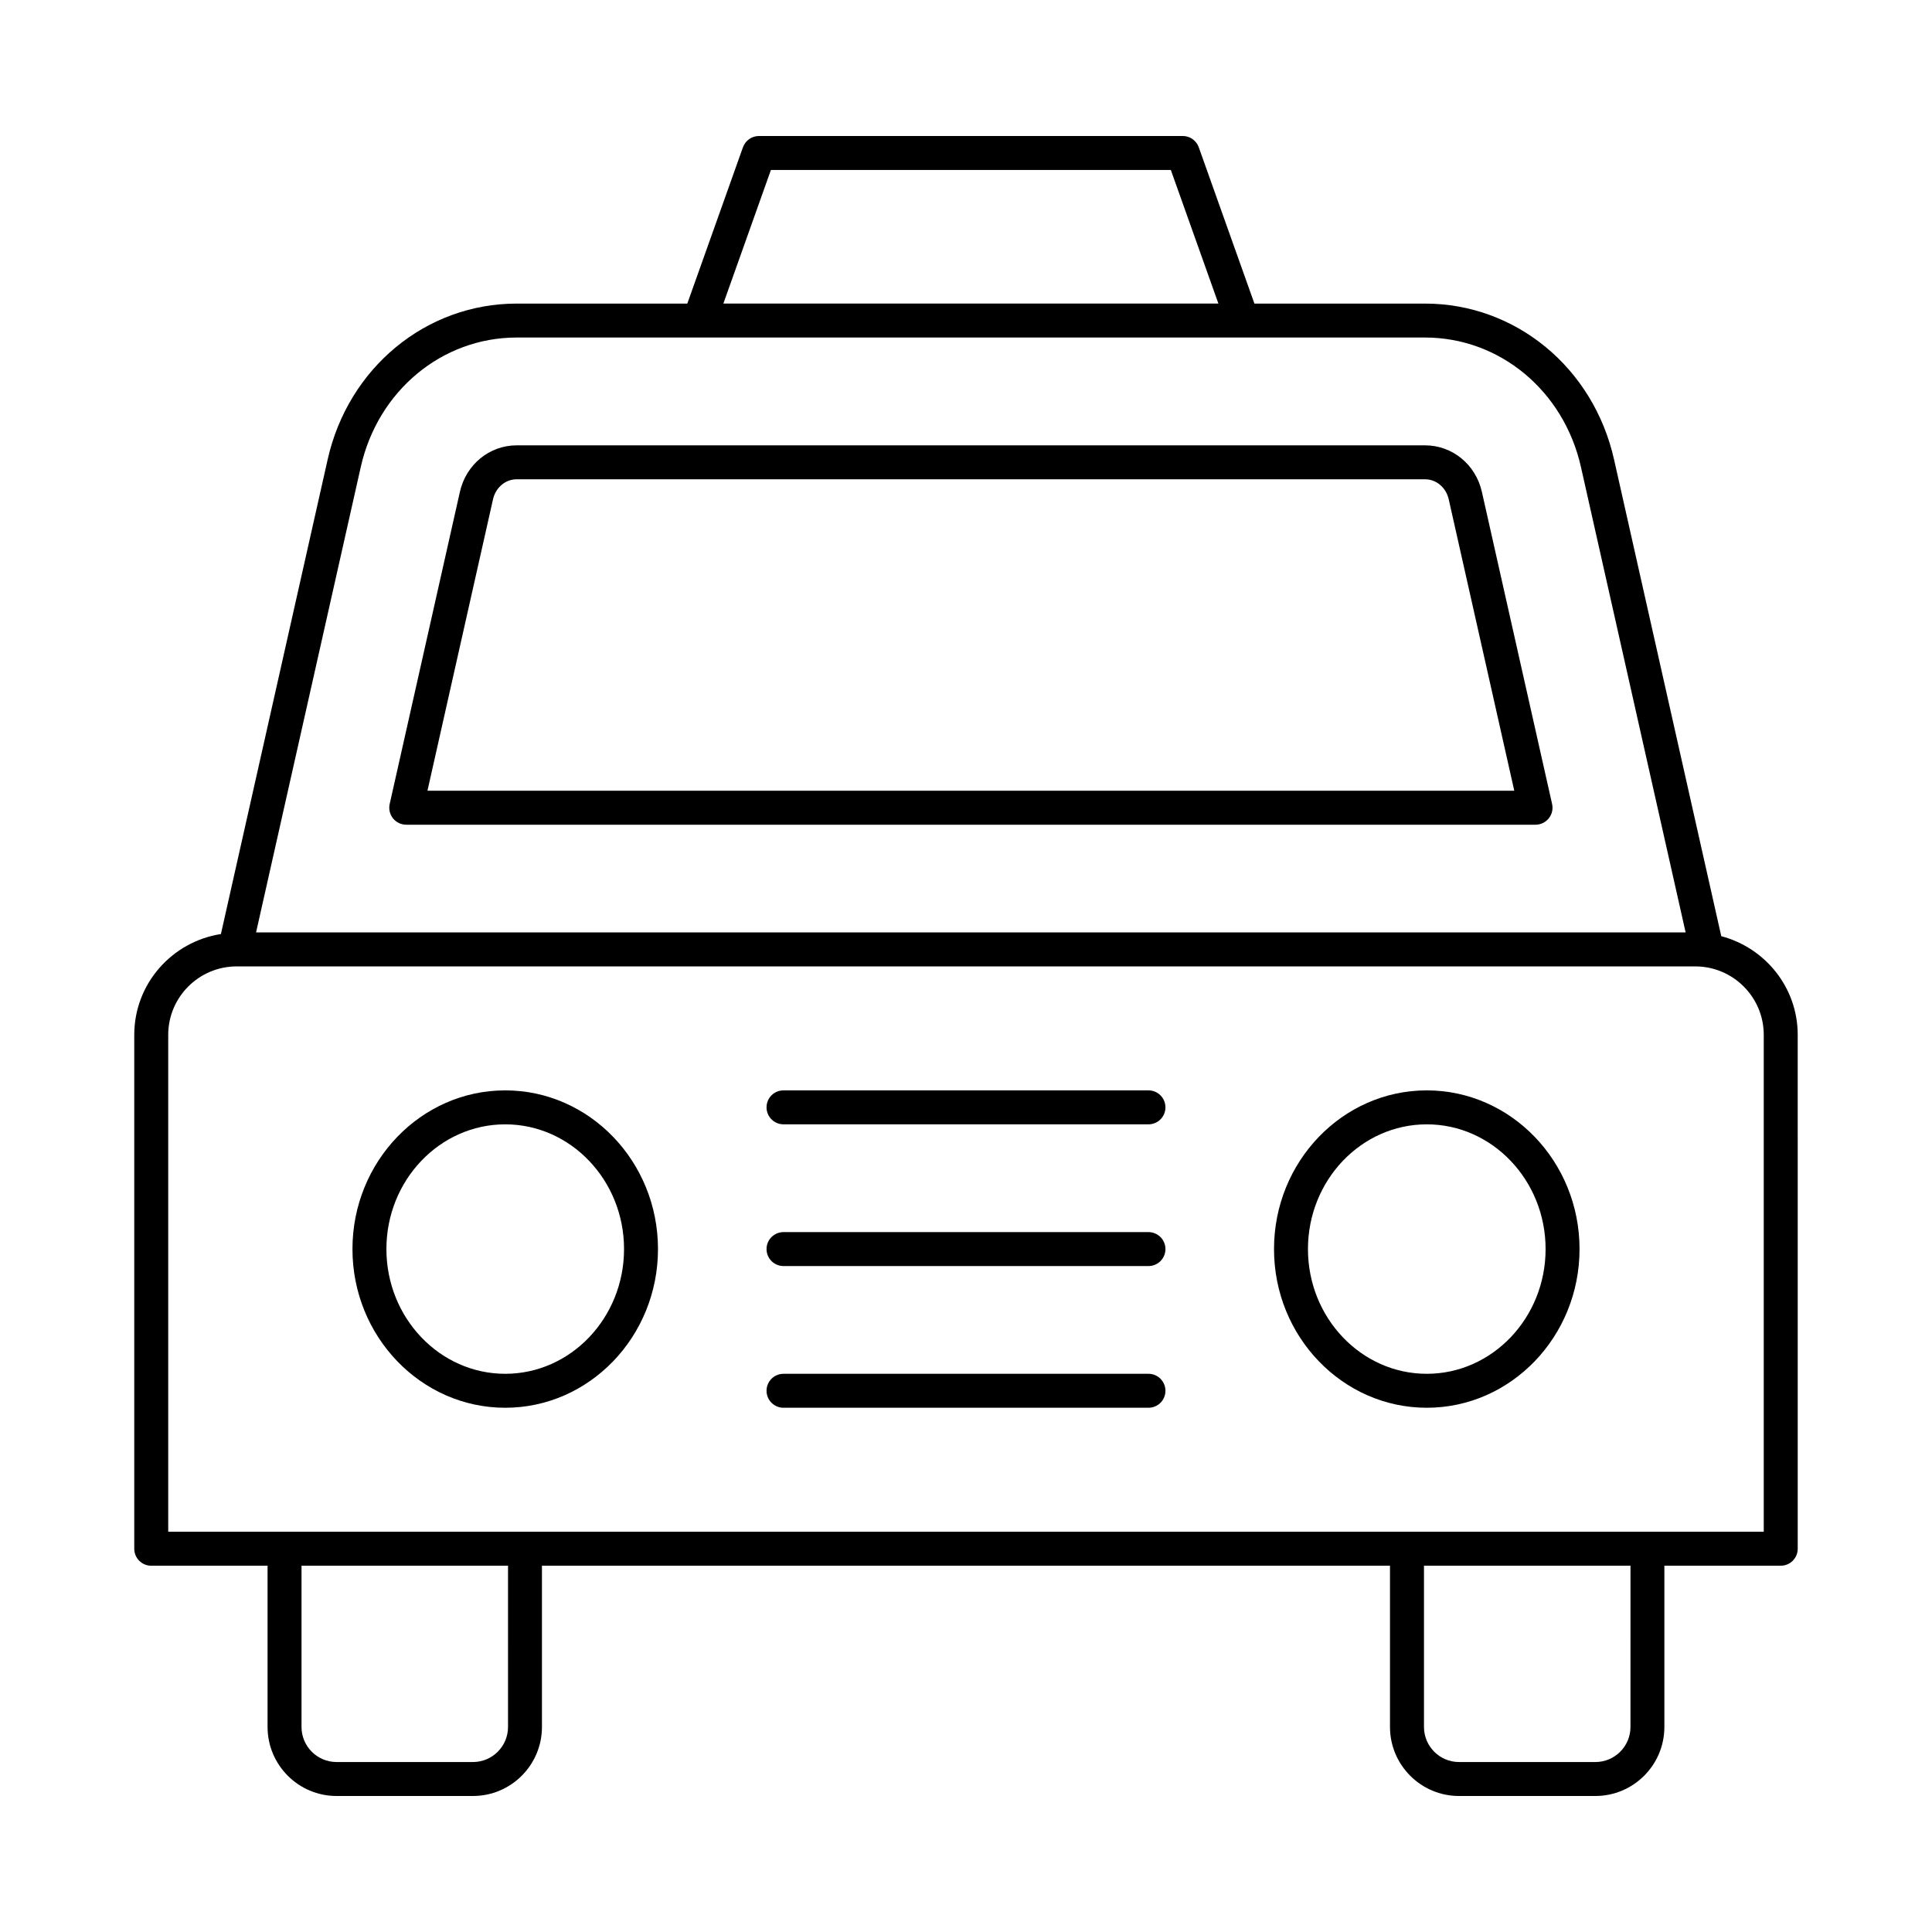 <?xml version="1.0" encoding="UTF-8"?>
<!-- Uploaded to: ICON Repo, www.svgrepo.com, Generator: ICON Repo Mixer Tools -->
<svg fill="#000000" width="800px" height="800px" version="1.1" viewBox="144 144 512 512" xmlns="http://www.w3.org/2000/svg">
 <g>
  <path d="m184.08 558.93h30.828v42.738c0 10.082 8.203 18.289 18.281 18.289h36.152c10.082 0 18.281-8.207 18.281-18.289v-42.738h224.74v42.738c0 10.082 8.203 18.289 18.281 18.289h36.152c10.082 0 18.281-8.207 18.281-18.289v-42.738h30.84c2.488 0 4.5-2.012 4.5-4.5l-0.004-136.19c0-12.57-8.637-23.074-20.258-26.141l-28.414-126.33c-5.473-24.324-26.074-41.316-50.102-41.316h-45.203l-14.75-41.426c-0.641-1.793-2.336-2.988-4.238-2.988l-112.32 0.004c-1.902 0-3.598 1.199-4.238 2.992l-14.746 41.418h-45.203c-24.027 0-44.633 16.992-50.105 41.316l-28.289 125.76c-12.977 2.027-22.965 13.18-22.965 26.715v136.19c0 2.488 2.012 4.5 4.5 4.5zm94.551 42.738c0 5.121-4.164 9.289-9.285 9.289h-36.156c-5.121 0-9.285-4.168-9.285-9.289v-42.738h54.727zm297.46 0c0 5.121-4.164 9.289-9.285 9.289h-36.152c-5.121 0-9.285-4.168-9.285-9.289v-42.738h54.727zm-227.79-412.63h105.98l12.609 35.414h-131.19zm-108.69 78.707c4.543-20.195 21.539-34.297 41.328-34.297h240.7c19.789 0 36.781 14.102 41.324 34.297l27.746 123.36h-378.85zm-51.031 150.5c0-10.004 8.141-18.137 18.141-18.137h386.55c10.004 0 18.141 8.137 18.141 18.137v131.69h-94.551l-233.73-0.004h-94.551z"/>
  <path d="m521.64 262.02h-240.7c-7.238 0-13.434 5.074-15.066 12.34l-18.605 82.707c-0.297 1.336 0.023 2.731 0.875 3.801 0.855 1.066 2.148 1.688 3.516 1.688h299.27c1.367 0 2.656-0.621 3.516-1.688 0.852-1.066 1.172-2.465 0.875-3.801l-18.605-82.703c-1.637-7.273-7.832-12.344-15.07-12.344zm-264.36 91.535 17.371-77.227c0.703-3.129 3.289-5.316 6.289-5.316h240.7c3 0 5.586 2.188 6.289 5.32l17.371 77.223z"/>
  <path d="m522.11 517.07c22.324 0 40.484-18.863 40.484-42.055s-18.16-42.055-40.484-42.055-40.484 18.863-40.484 42.055c-0.004 23.191 18.156 42.055 40.484 42.055zm0-75.109c17.359 0 31.488 14.832 31.488 33.055 0 18.227-14.129 33.055-31.488 33.055s-31.488-14.832-31.488-33.055c0-18.227 14.125-33.055 31.488-33.055z"/>
  <path d="m277.89 517.07c22.324 0 40.484-18.863 40.484-42.055s-18.16-42.055-40.484-42.055-40.484 18.863-40.484 42.055 18.16 42.055 40.484 42.055zm0-75.109c17.359 0 31.488 14.832 31.488 33.055 0 18.227-14.129 33.055-31.488 33.055s-31.488-14.832-31.488-33.055c0-18.227 14.125-33.055 31.488-33.055z"/>
  <path d="m351.64 441.96h96.715c2.488 0 4.5-2.012 4.5-4.5 0-2.488-2.012-4.5-4.5-4.5h-96.715c-2.488 0-4.5 2.012-4.5 4.5 0.004 2.488 2.016 4.5 4.5 4.5z"/>
  <path d="m351.64 479.52h96.715c2.488 0 4.5-2.012 4.5-4.5s-2.012-4.5-4.5-4.5h-96.715c-2.488 0-4.5 2.012-4.5 4.5 0.004 2.484 2.016 4.5 4.5 4.5z"/>
  <path d="m351.64 517.07h96.715c2.488 0 4.5-2.012 4.5-4.5 0-2.488-2.012-4.5-4.5-4.5h-96.715c-2.488 0-4.5 2.012-4.5 4.5 0.004 2.484 2.016 4.5 4.5 4.5z"/>
 </g>
</svg>